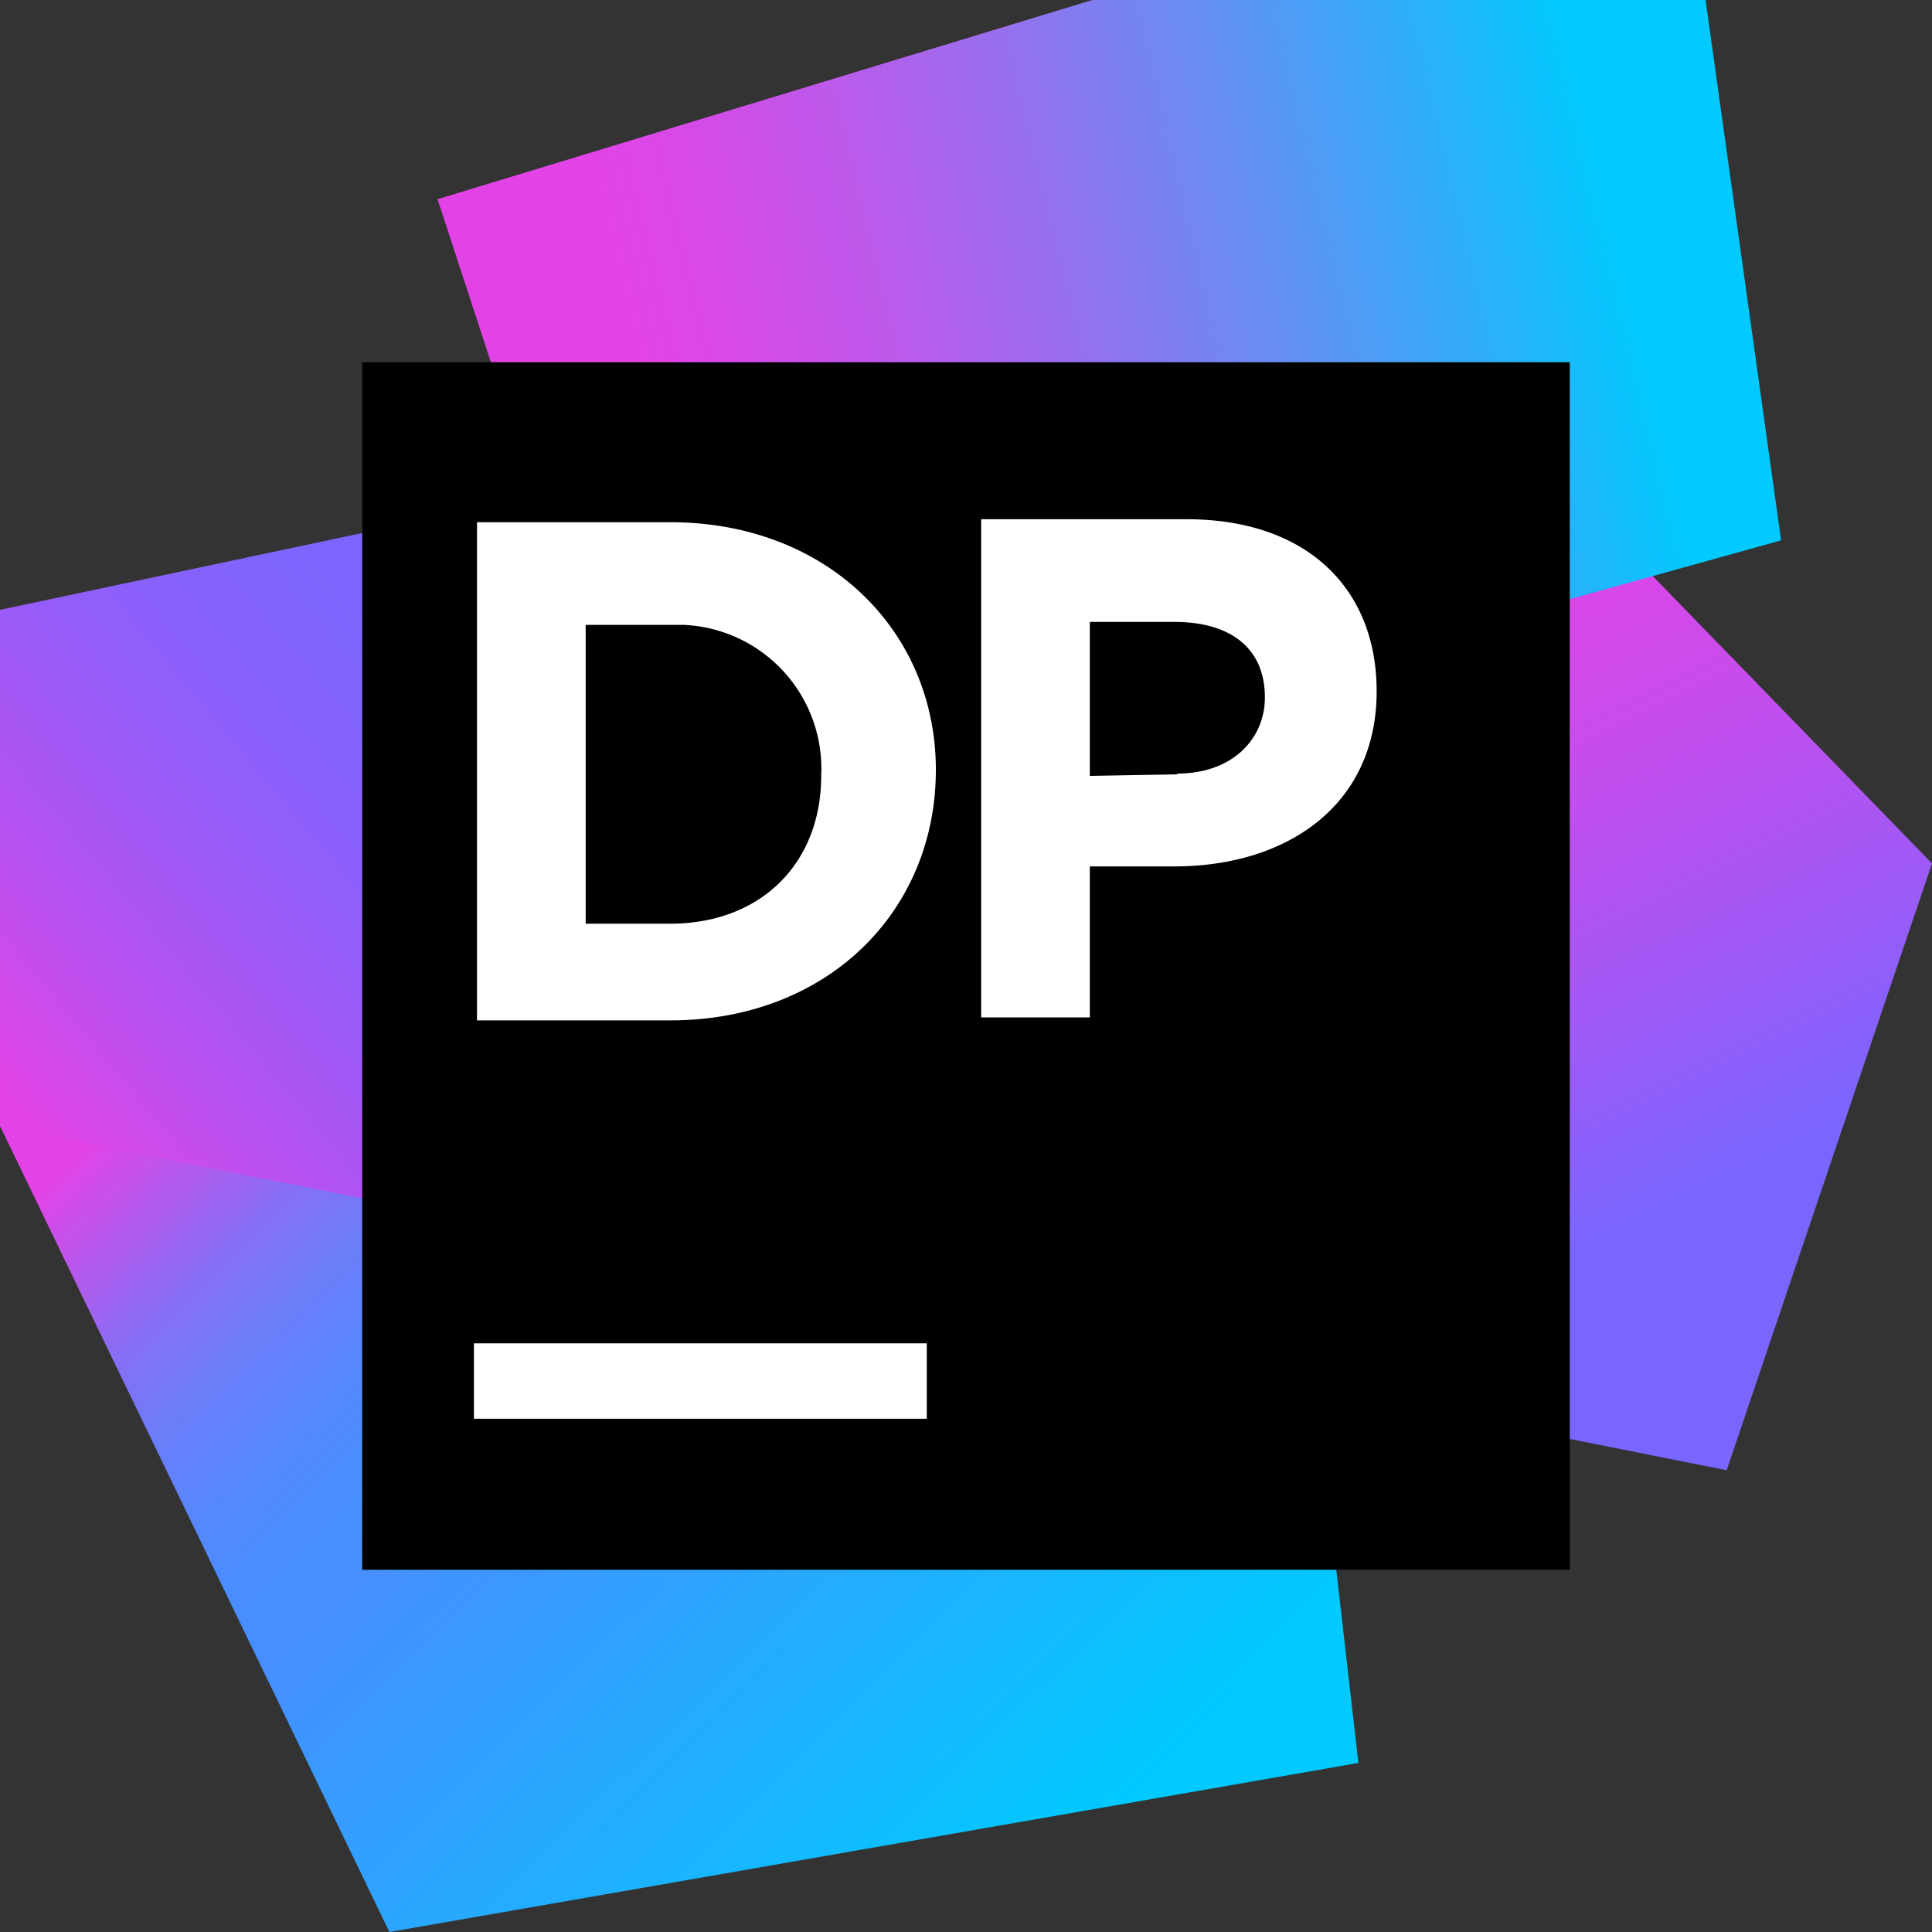 <svg xmlns="http://www.w3.org/2000/svg" width="20" height="20" xmlns:v="https://vecta.io/nano"><rect width="100%" height="100%" fill="#333333" stroke="none"/><defs><linearGradient id="A" gradientUnits="userSpaceOnUse" x1="3.114" y1="7.647" x2="13.448" y2="18.195"><stop offset=".1" stop-color="rgb(89.02%,26.275%,90.196%)"/><stop offset=".11" stop-color="rgb(85.098%,28.235%,90.98%)"/><stop offset=".17" stop-color="rgb(67.451%,36.471%,93.725%)"/><stop offset=".22" stop-color="rgb(52.941%,43.529%,96.078%)"/><stop offset=".28" stop-color="rgb(41.961%,49.02%,97.647%)"/><stop offset=".34" stop-color="rgb(33.725%,52.941%,98.824%)"/><stop offset=".39" stop-color="rgb(29.02%,55.294%,99.608%)"/><stop offset=".45" stop-color="rgb(27.451%,56.078%,100%)"/><stop offset=".94" stop-color="rgb(0%,79.216%,100%)"/></linearGradient><linearGradient id="B" gradientUnits="userSpaceOnUse" x1="2.755" y1="15.919" x2="9.378" y2="10.398"><stop offset=".1" stop-color="rgb(89.02%,26.275%,90.196%)"/><stop offset=".12" stop-color="rgb(87.059%,27.059%,90.588%)"/><stop offset=".29" stop-color="rgb(72.549%,31.765%,94.118%)"/><stop offset=".46" stop-color="rgb(61.569%,35.294%,96.471%)"/><stop offset=".63" stop-color="rgb(53.333%,38.039%,98.431%)"/><stop offset=".8" stop-color="rgb(48.627%,39.608%,99.608%)"/><stop offset=".97" stop-color="rgb(47.059%,40%,100%)"/></linearGradient><linearGradient id="C" gradientUnits="userSpaceOnUse" x1="11.389" y1="4.833" x2="16.103" y2="14.469"><stop offset=".2" stop-color="rgb(89.02%,26.275%,90.196%)"/><stop offset=".31" stop-color="rgb(85.49%,27.451%,90.98%)"/><stop offset=".49" stop-color="rgb(76.078%,30.588%,93.333%)"/><stop offset=".72" stop-color="rgb(60.392%,35.686%,96.863%)"/><stop offset=".89" stop-color="rgb(47.059%,40%,100%)"/></linearGradient><linearGradient id="D" gradientUnits="userSpaceOnUse" x1="5.68" y1="5.234" x2="17.523" y2="2.363"><stop offset=".1" stop-color="rgb(89.02%,26.275%,90.196%)"/><stop offset=".17" stop-color="rgb(85.49%,28.235%,90.588%)"/><stop offset=".3" stop-color="rgb(75.686%,34.118%,91.765%)"/><stop offset=".46" stop-color="rgb(60%,43.529%,93.333%)"/><stop offset=".65" stop-color="rgb(38.431%,56.471%,95.686%)"/><stop offset=".86" stop-color="rgb(10.98%,72.549%,98.824%)"/><stop offset=".94" stop-color="rgb(0%,79.216%,100%)"/></linearGradient></defs><path d="M12.656 5.969L1.5 8.656l-1.5 3L4.031 20l10.031-1.75zm0 0" fill="url(#A)"/><path d="M18.813 9l-7.906-5L0 6.313v5.344l17.875 3.563zm0 0" fill="url(#B)"/><path d="M20 8.938L11.313 0 4.531 2.063 6.75 8.844l11.125 6.375zm0 0" fill="url(#C)"/><path d="M18.438 5.594L17.656 0h-6.344L4.531 2.063 6.75 8.844zm0 0" fill="url(#D)"/><path d="M3.75 3.75h12.5v12.5H3.75zm0 0" fill="rgb(0%,0%,0%)"/><path d="M4.906 13.906h4.688v.781H4.906zm.032-8.5h2c1.625 0 2.75 1.125 2.75 2.563 0 1.469-1.125 2.594-2.75 2.594h-2zm1.125 1.031v3.125h.875c.938 0 1.563-.625 1.563-1.531a1.49 1.49 0 0 0-1.418-1.562h-1.02zm4.094-1.062h2.125c1.25 0 1.969.719 1.969 1.781 0 1.188-.937 1.813-2.094 1.813h-.875v1.563h-1.125zm2.031 2.633c.563 0 .906-.352.906-.789 0-.5-.344-.781-.937-.781h-.875v1.594l.906-.016zm0 0" fill="rgb(100%,100%,100%)"/></svg>
